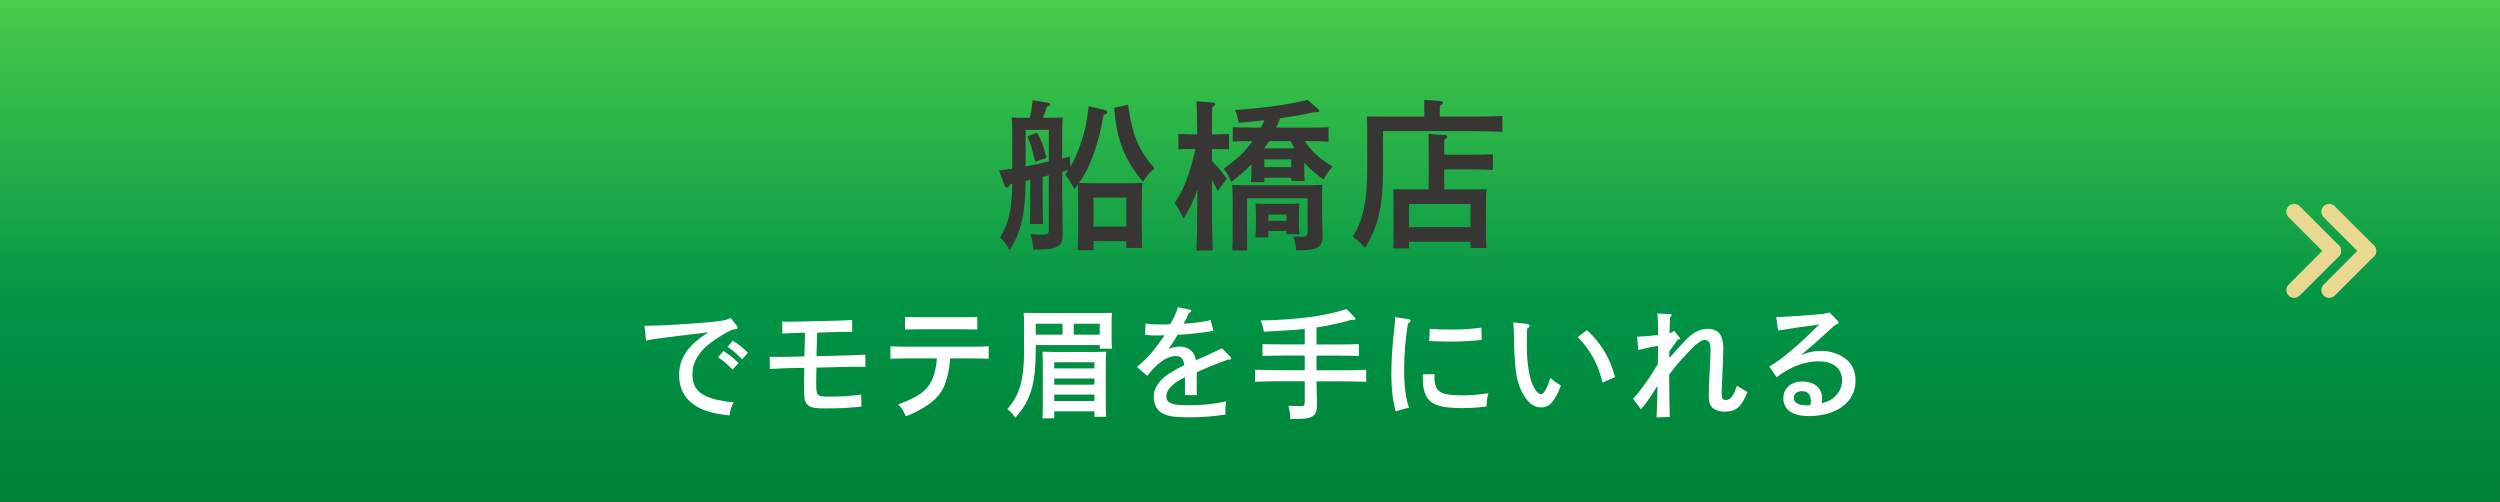 <?xml version="1.0" encoding="UTF-8"?>
<svg id="_レイヤー_2" data-name="レイヤー 2" xmlns="http://www.w3.org/2000/svg" xmlns:xlink="http://www.w3.org/1999/xlink" viewBox="0 0 862 173">
  <rect x="0" y="0" width="862" height="173" fill="#333333" stroke="none"/>
  <defs>
    <style>
      .cls-1 {
        fill: url(#_名称未設定グラデーション_58);
      }

      .cls-1, .cls-2, .cls-3, .cls-4 {
        stroke-width: 0px;
      }

      .cls-2 {
        fill: #383635;
      }

      .cls-3 {
        fill: #fff;
      }

      .cls-4 {
        fill: #e8d892;
      }
    </style>
    <linearGradient id="_名称未設定グラデーション_58" data-name="名称未設定グラデーション 58" x1="431" y1="0" x2="431" y2="173" gradientUnits="userSpaceOnUse">
      <stop offset="0" stop-color="#47cd4a"/>
      <stop offset=".6" stop-color="#049545"/>
      <stop offset=".64" stop-color="#009245"/>
      <stop offset="1" stop-color="#008237"/>
    </linearGradient>
  </defs>
  <g id="_レイヤー_1-2" data-name="レイヤー 1">
    <g>
      <rect class="cls-1" width="862" height="173"/>
      <g>
        <path class="cls-3" d="M222.19,112.33h.46c4.73,0,15.98-.66,22.87-1.33,3.74-.37,5.06-.66,6.43-1.37l2.12,2.74c.25.33.29.42.29.62,0,.41-.08.41-1.29.58-1.04.12-3.44,1.45-6.68,3.65-3.15,2.16-5.15,4.23-6.43,6.77-.87,1.62-1.2,3.07-1.2,5.15,0,4.23,1.99,6.72,6.52,8.18,1.7.58,4.98,1.16,7.68,1.41-.83,1.66-1.25,2.95-1.45,4.52-6.27-.75-9.46-1.74-12.33-3.78-3.32-2.32-5.02-5.77-5.02-10.08,0-5.93,3.03-10.38,10.13-14.82-15.15,1.79-19.71,2.41-21.54,2.86l-.54-5.1ZM249.42,121.04c1.95,1.2,3.24,2.2,5.23,4.15l-2.08,2.28c-1.91-2.03-2.82-2.82-4.98-4.28l1.83-2.16ZM252.66,117.48c1.95,1.2,3.24,2.2,5.23,4.15l-2.03,2.28c-1.95-2.08-2.86-2.86-5.02-4.32l1.83-2.12Z"/>
        <path class="cls-3" d="M281.79,114.69c-.12,3.53-.12,3.74-.17,4.48q-.04,2.41-.08,3.65l11.04-.29c1.78-.04,4.4-.17,5.77-.25l.08,4.19h-5.81l-11.12.29c-.04,2.95-.08,4.61-.08,5.02,0,4.9.12,4.98,4.73,4.98,3.86,0,6.52-.17,10.79-.71l.08,4.15c-4.86.5-7.8.62-12.82.62-3.15,0-4.48-.25-5.48-1.04-1.16-.91-1.49-2.12-1.49-5.52,0-1.99,0-2.86.08-7.43l-6.06.12c-.91.04-4.65.21-5.81.29l-.04-4.19h5.81l6.14-.17.12-4.19c.04-1.78.04-2.32.08-3.98l-2.82.08c-1.16.04-3.69.12-4.98.21l-.04-4.11c1.91.04,3.32.04,4.98,0l14.15-.33c2.32-.08,3.32-.12,4.98-.21l.04,4.11h-4.94l-7.14.21Z"/>
        <path class="cls-3" d="M327.6,123.58c-.21,3.74-1.08,7.47-2.24,9.96-1.7,3.57-4.69,6.1-10.29,8.84-1.16.54-1.66.75-2.74,1.16-.75-1.79-1.54-3.07-2.61-4.07,7.14-2.74,9.79-4.65,11.5-8.22,1-2.03,1.66-4.94,1.83-7.68h-9.42c-2.12,0-4.86.04-6.6.12v-4.27c1.74.08,4.48.12,6.6.12h20.67c1.91,0,4.81-.04,6.6-.12v4.27c-1.78-.08-4.69-.12-6.6-.12h-6.68ZM336.98,113.62c-1.29-.04-3.61-.08-4.98-.08h-15.02c-1.37,0-3.69.04-4.94.08v-4.32c1.25.04,3.36.08,4.94.08h15.02c1.62,0,3.74-.04,4.98-.08v4.32Z"/>
        <path class="cls-3" d="M357.11,121.54c0,4.77-.42,8.76-1.2,11.87-1.08,4.11-2.57,6.89-5.81,10.62-1.25-1.7-1.49-1.99-2.78-2.99,4.23-4.81,5.77-10.09,5.77-19.8v-9.71c0-1.29-.04-2.91-.12-3.65,1.45.04,2.74.04,4.57.04h21.29c1.83,0,3.11,0,4.57-.04-.08.79-.12,2.32-.12,3.65v4.65c0,1.45.04,3.24.12,4.03h-4.19v-1.24h-22.08v2.57ZM357.11,111.62v3.78h9.26v-3.78h-9.26ZM363.5,141.84v2.41h-4.07c.08-1,.12-2.37.12-4.44v-14.86c0-1.33-.04-2.95-.12-3.69.95.04,1.78.08,3.03.08h15.94c1.2,0,2.08-.04,2.99-.08-.08.75-.12,2.37-.12,3.69v14.44c0,1.95.04,3.32.12,4.32h-4.03v-1.87h-13.86ZM377.36,124.9h-13.86v2.12h13.86v-2.12ZM377.36,130.51h-13.86v2.12h13.86v-2.12ZM377.36,136.07h-13.86v2.2h13.86v-2.2ZM370.23,115.4h8.96v-3.78h-8.96v3.78Z"/>
        <path class="cls-3" d="M410.31,106.77c.25.04.42.25.42.46,0,.25-.17.42-.79.66-.83,1.87-1.12,2.49-1.87,3.74,4.32-.29,6.97-.66,9.34-1.29l1,3.73c-3.74.66-8.01,1.16-12.37,1.37-.87,1.49-2.32,3.78-3.11,4.86,1.83-.66,2.45-.79,3.86-.79,3.03,0,5.15,1.79,5.56,4.69,1.99-.79,5.48-2.41,8.96-4.11l2.95,2.95c.17.17.25.42.25.58,0,.25-.25.37-.58.37h-.54c-3.82,1.37-5.98,2.24-10.75,4.36v7.89h-4.07v-6.23c-2.53,1.41-3.32,1.91-4.15,2.66-1.54,1.37-2.28,2.66-2.28,4.03,0,2.24,1.91,3.03,7.26,3.03s8.84-.37,13.36-1.33c-.17,1.37-.25,2.45-.25,3.28,0,.37,0,.66.08,1.25-3.9.62-8.09.96-12.62.96s-6.77-.29-8.63-1.12c-2.24-.96-3.53-3.11-3.53-5.89,0-2.08.71-3.78,2.28-5.52,1.66-1.83,3.49-3.03,8.26-5.48-.37-2.32-1.08-3.11-3.03-3.11-2.91,0-6.64,2.61-9.71,6.85l-3.61-3.07c3.86-3.28,5.69-5.39,9.59-10.96-1.7.08-2.16.08-3.03.08-1.41,0-2.16-.04-3.74-.21l.17-3.9c2.28.29,3.11.33,5.6.33,1.37,0,1.95-.04,2.91-.12,1.37-2.32,2.32-4.48,2.61-5.85l4.19.87Z"/>
        <path class="cls-3" d="M453.93,131.46c.04,1.62.08,3.78.17,7.39v.62c0,2.28-.46,3.4-1.62,4.11-1.29.75-2.45.87-7.55.91-.08-1.87-.21-2.61-.66-4.61,1.74.12,2.66.17,3.9.17,1.54,0,1.7-.17,1.7-1.74v-6.85h-8.88c-2.28,0-6.02.08-8.26.17v-4.15c2.16.12,5.89.17,8.26.17h8.88v-5.06h-7.1c-2.08,0-5.69.08-7.47.12v-4.07c1.7.04,5.31.12,7.47.12h7.1v-5.35c-3.15.37-5.6.5-14.07.96-.33-1.74-.58-2.57-1.12-3.86,12.95-.29,22.41-1.58,29.63-3.94l2.7,2.82q.37.33.37.5c0,.29-.21.42-.58.42-.25,0-.54,0-.83-.04-3.98,1.16-7.68,1.99-12.04,2.62v5.89h7.18c2.28,0,5.6-.08,7.43-.12v4.07c-1.95-.08-5.23-.12-7.43-.12h-7.18v5.06h8.88c2.61,0,6.14-.04,8.26-.17v4.15c-2.2-.08-5.73-.17-8.26-.17h-8.88Z"/>
        <path class="cls-3" d="M485.72,110.05c.42.04.66.29.66.58,0,.33-.21.5-.91.83-.83,5.02-1.33,10.83-1.33,16.15s.62,10.17,1.7,12.99c-1.25.21-2.82.62-4.61,1.25-1.08-4.23-1.49-7.84-1.49-12.62,0-5.23.29-9.46,1.08-16.64.17-1.29.21-2.37.21-3.24l4.69.71ZM494.56,129.01c.04,6.27,1.45,7.3,10.29,7.3,2.24,0,4.65-.21,8.34-.71-.46,1.74-.58,2.78-.62,4.57-2.61.33-5.52.54-8.43.54-6.72,0-10-.91-11.75-3.2-1.12-1.49-1.74-3.61-1.78-6.06q-.04-2.12-.04-2.37l3.98-.08ZM492.98,113.37c2.57.21,4.19.25,7.8.25s6.93-.21,10-.66l.12,4.23c-2.91.33-7.01.58-10.33.58-2.82,0-5.48-.08-7.76-.17l.17-4.23Z"/>
        <path class="cls-3" d="M526.51,111.67c.5.08.91.37.91.66,0,.33-.25.62-.83.91-.08,1.12-.12,1.45-.12,2.37v4.19c0,4.86.71,9.67,1.74,12.29.95,2.32,2.16,3.82,3.07,3.82,1,0,2.08-1.83,3.32-5.6,1.16,1.04,1.7,1.45,3.61,2.66q-.25.54-.83,1.99c-.66,1.62-1.91,3.53-2.91,4.44-.75.66-1.95,1.08-2.99,1.08-2.28,0-4.03-1.12-5.73-3.61-1.62-2.49-2.7-5.6-3.07-8.96-.37-2.82-.62-7.43-.62-9.88,0-2.66-.17-6.14-.29-6.89l4.73.54ZM547.18,113.82c4.86,4.44,8.05,9.79,9.67,16.19l-4.27,1.91c-.95-3.57-1.91-6.14-3.2-8.51-1.41-2.61-3.44-5.31-5.4-7.18l3.2-2.41Z"/>
        <path class="cls-3" d="M575.61,123.41c2.78-3.11,4.11-4.57,5.56-6.1,2.66-2.74,4.98-3.94,7.72-3.94,1.78,0,3.36.71,4.19,1.87.75,1.12,1.12,2.62,1.12,4.98,0,1.79-.25,7.51-.54,13.9-.04.33-.04.71-.04,1.08,0,2.28.25,2.7,1.49,2.7,1.54,0,2.57-1.33,3.78-4.86,1.08.66,2.74,1.62,3.65,2.12-2.16,5.23-3.94,6.77-7.84,6.77-2.16,0-3.9-.71-4.73-1.91-.58-.91-.79-1.91-.79-3.9,0-1.62.08-3.61.29-7.35.21-3.78.33-6.93.33-8.09,0-1.54-.21-2.41-.66-2.95-.29-.29-.91-.54-1.33-.54-1.25,0-3.15,1.45-6.39,4.98-2.66,2.86-3.24,3.53-5.89,6.97.04,7.55.12,12.45.21,14.65l-4.57.12c.21-3.78.25-5.4.33-10.87-.42.71-.46.75-1,1.58-1.41,2.28-3.44,5.11-4.69,6.52l-2.7-3.61c2.99-3.44,5.4-6.81,8.51-11.95l.08-6.35c-1.08.17-4.86.96-6.81,1.45l-.42-4.57c3.82-.21,3.86-.21,7.22-.62,0-4.19-.08-6.1-.25-7.39l4.4.21c.33,0,.54.17.54.37s-.12.33-.54.62c-.04,1.04-.12,2.91-.21,5.6.62-.17.91-.33,1.66-.83l1.58,2.03c.29.33.42.37.42.54,0,.25-.21.37-.83.46l-2.86,4.07v2.24Z"/>
        <path class="cls-3" d="M612.46,109.3q2.91,0,12.74-.75c2.78-.21,4.36-.42,5.64-.79l2.74,2.82c.29.29.37.46.37.66,0,.37-.12.46-1.25.83-.95.83-1.7,1.49-2.16,1.95q-2.28,2.03-4.69,4.28c-.08.08-.87.75-2.12,1.78-.58.5-.62.54-2.7,2.37,2.61-1.08,4.52-1.49,6.89-1.49,3.36,0,6.72,1.2,9.01,3.24,1.91,1.66,2.86,4.07,2.86,7.14,0,7.22-6.47,12.12-16.06,12.12-5.73,0-8.84-2.2-8.84-6.18,0-3.4,2.66-5.73,6.52-5.73,4.27,0,6.85,2.2,6.85,5.89,0,.66-.04,1-.12,1.62,2.45-.66,3.74-1.41,5.02-2.82,1.29-1.45,1.99-3.24,1.99-5.06,0-4.15-3.03-6.6-8.13-6.6-4.73,0-9.79,1.91-14.44,5.48l-2.53-3.69c4.07-2.28,10.21-7.43,17.22-14.48q-8.63,1.12-14.19,2.08l-.62-4.65ZM624.37,138.19c0-2.16-1.08-3.32-3.07-3.32-1.66,0-2.82.95-2.82,2.28,0,1.7,1.58,2.62,4.57,2.62.33,0,.71-.04,1.12-.08.17-.62.21-.95.21-1.49Z"/>
      </g>
      <g>
        <path class="cls-2" d="M366.27,54.62c.83-.17,1.67-.39,2.61-.61l.22,3.45c1.39-2.39,2.34-4.45,3.39-7.56,1.61-4.56,2.22-7.62,2.89-13.29l5.28,1.22c.78.22,1.11.45,1.11.83,0,.45-.17.56-1.28,1-1,5.84-1.83,9.07-3.5,13.63-1.5,4.12-2.73,6.56-4.95,9.79,1.28.06,2.5.11,4.28.11h12.74c1.95,0,3.28-.06,4.78-.11q-.11,1.83-.17,8.84v3.78c0,4.45.06,7.68.17,9.79h-5.51v-2.34h-11.29v3.11h-5.45c.11-2.22.17-5.45.17-9.79v-4.56c0-3-.06-6.34-.11-8.23-.39.5-.78,1-1.17,1.56-1.78-3.17-1.95-3.39-3.17-5.01.33-.56.67-1.06,1-1.56-.67.22-1.39.39-2.06.61v6.95c0,2.84.06,6.51.17,14.13v.56c0,2.28-.44,3.34-1.84,4.06-1.56.89-2.84,1.06-8.29,1.11-.11-2.06-.44-3.62-1.06-5.34,1.78.17,2.61.17,4.12.17,2.06,0,2.28-.22,2.28-2.28v-18.19c-.72.17-1.39.39-2.11.56v8.07c0,3.61.06,6.45.11,8.18h-4.56c.11-1.95.17-4.62.17-8.18v-7.12c-.56.17-1.06.28-1.61.39-.06,11.4-1.61,17.91-5.56,23.92-.83-1.72-2.06-3.34-3.28-4.34,3.06-5.01,4.12-9.68,4.23-18.58l-.67.11c-.5,1-.72,1.22-1.17,1.22-.39,0-.56-.17-.72-.61l-2-5.28c1.72-.22,3.17-.44,4.56-.61v-12.79c0-1.67-.11-3.95-.17-4.89,1.22.06,2.39.11,4,.11h2.22c.5-2.06.78-4.06,1-6.06l5.23.89c.44.06.78.33.78.61s-.22.45-1.06.67c-.5,1.45-.95,2.78-1.39,3.89h2.78c1.61,0,2.73-.06,4-.11-.11,1-.17,3-.17,4.89v9.23ZM361.65,44.77h-8.01v12.62c2.67-.5,5.34-1.06,8.01-1.72v-10.9ZM357.54,45.72c1.56,2.61,2.22,4.39,3.28,8.73l-3.89,1.28q-1.33-5.67-2.67-8.73l3.28-1.28ZM388.35,78.14v-10.01h-11.29v10.01h11.29ZM388.96,36.15c1.45,10.46,3.62,15.68,9.12,21.91-1.89,1.67-2.22,2-4,4.56-6.45-7.73-8.9-14.07-9.96-25.42l4.84-1.06Z"/>
        <path class="cls-2" d="M417.87,55.5c2.61,2.67,3.45,3.73,5.12,6.17l-3.11,4.17c-.67-1.39-1.33-2.67-2-3.84v8.12c0,7.29.11,12.68.28,16.24h-5.62c.17-3.62.28-9.07.28-16.24v-4.73c-1.28,3.89-2.5,6.28-4.73,10.01-1.5-3.11-2-3.95-3.06-5.28,2.61-4.23,3.89-7.01,5.51-12.29.78-2.61,1.22-4.39,1.67-6.45h-1.45c-1.5,0-3.28.06-4.45.11v-5.28c1.22.06,3.23.11,4.45.11h2.06c-.06-6.17-.17-10.01-.33-11.4l5.67.45c.5,0,.83.22.83.56,0,.28-.28.61-1,1.06-.06,1.61-.06,1.89-.11,9.34h1.45c1.17,0,3.17-.06,4.45-.11v5.28c-1.22-.06-2.95-.11-4.45-.11h-1.45v4.12ZM431.5,56.62c-1.78,1.95-3.67,3.56-7.01,6.17-.67-1.95-1.45-3.34-2.61-4.56,5.45-4.12,6.79-5.34,9.4-8.79.22-.28.39-.56.61-.78h-.22c-1.84,0-4.95.06-6.62.17v-4.95c1.67.06,4.51.11,6.62.11h3.11c.33-.67.89-1.78,1.22-2.5-2.84.28-5.78.61-8.9.83-.28-1.78-.67-3.06-1.28-4.39,10.18-.67,18.97-1.95,25.03-3.5l3.56,3.11c.33.28.5.5.5.67,0,.33-.33.5-1.11.5h-.78c-3.84.89-7.73,1.5-11.62,2.06-.44,1.11-.83,2.17-1.33,3.23h11.35c2.11,0,5.01-.06,6.67-.11v4.95c-1.72-.11-4.84-.17-6.67-.17h-1.5c2.17,3.45,5.12,6.17,9.62,8.73-1.56,1.72-2.28,2.73-3.17,4.51-2.78-1.95-4.89-3.78-6.67-5.84v1.06c0,2.11.06,4.06.17,5.23h-4.62v-1.06h-9.29v1.5h-4.62c.11-1.22.17-3.17.17-5.4v-.78ZM425.05,68.63c0-1.78-.11-3.89-.17-4.89,1.22.06,2.39.11,4,.11h23.08c1.61,0,2.78-.06,4-.11-.06,1-.11,2.89-.11,4.5v5.06c0,2.17.06,4.67.17,7.29v.72c0,4.06-1.72,5.01-9.12,5.01-.11-1.78-.33-2.89-1-4.73,1.56.06,2,.06,2.84.06,1.83,0,2.11-.33,2.11-2.34v-10.96h-20.86v18.02h-5.12c.11-1.33.17-3.17.17-5.95v-11.79ZM437.34,81.87h-4.45c.11-1.33.17-3.17.17-5.9v-1.5c0-1.17-.06-3.45-.17-4.28,1.22.06,2.39.11,4,.11h7.12c1.61,0,2.78-.06,4-.11-.11.83-.17,3.11-.17,4.28v1.33c0,1.78.06,3.84.17,4.95h-4.45v-1.11h-6.23v2.22ZM446.29,51.17c-.45-.83-.83-1.67-1.22-2.5h-7.45c-.56.83-1.17,1.67-1.72,2.5h10.4ZM445.24,54.95h-9.29v2.67h9.29v-2.67ZM443.57,73.97h-6.23v2.17h6.23v-2.17Z"/>
        <path class="cls-2" d="M491.11,38.04l-.06-3.62,5.4.39c.72.06,1.11.28,1.11.61,0,.28-.33.61-1.11,1.06v3.73h10.51c3.45,0,8.23-.06,11.07-.22v5.45c-2.84-.11-7.84-.22-11.07-.22h-30.09v13.4c0,12.46-1.67,19.52-6.23,26.92-1.56-1.84-2.34-2.61-4.17-3.95,3.62-5.84,4.95-12.35,4.95-23.36v-13.18c0-1.67-.06-3.84-.11-4.89,1.83.06,3.73.06,6.12.06h13.68v-2.17ZM485.83,85.65h-5.45c.11-1.33.11-3.17.11-5.9v-9.62c0-1.78-.06-3.95-.11-4.89,1.95.06,3.62.06,6.12.06h6.12v-13.96c0-2.56-.06-3.23-.11-5.17l5.51.39c.61,0,1,.22,1,.56s-.33.61-1.06,1.11v5.12h10.12c2.11,0,5.01-.06,6.67-.17v5.39c-1.72-.06-4.84-.17-6.67-.17h-10.12v6.9h8.4c2.5,0,4.23,0,6.17-.06-.11.95-.17,3.11-.17,4.89v9.62c0,2.61.06,4.45.17,5.78h-5.51v-2.17h-21.19v2.28ZM507.02,78.31v-7.95h-21.19v7.95h21.19Z"/>
      </g>
      <g>
        <g>
          <path class="cls-4" d="M804.53,89.2c-.69,0-1.38-.26-1.91-.79l-13.51-13.51c-1.05-1.05-1.05-2.76,0-3.81,1.05-1.05,2.76-1.05,3.81,0l13.51,13.51c1.05,1.05,1.05,2.76,0,3.81-.53.53-1.22.79-1.91.79Z"/>
          <path class="cls-4" d="M791.02,102.71c-.69,0-1.38-.26-1.91-.79-1.05-1.05-1.05-2.76,0-3.81l13.51-13.51c1.05-1.05,2.76-1.05,3.81,0s1.05,2.76,0,3.81l-13.51,13.51c-.53.53-1.22.79-1.91.79Z"/>
        </g>
        <g>
          <path class="cls-4" d="M816.62,89.2c-.69,0-1.38-.26-1.91-.79l-13.52-13.51c-1.05-1.05-1.05-2.76,0-3.81,1.05-1.05,2.76-1.05,3.81,0l13.52,13.51c1.05,1.05,1.05,2.76,0,3.81-.53.53-1.22.79-1.91.79Z"/>
          <path class="cls-4" d="M803.11,102.71c-.69,0-1.38-.26-1.91-.79-1.05-1.05-1.05-2.76,0-3.81l13.52-13.51c1.05-1.05,2.76-1.05,3.81,0s1.05,2.76,0,3.81l-13.52,13.51c-.53.53-1.22.79-1.91.79Z"/>
        </g>
      </g>
    </g>
  </g>
</svg>